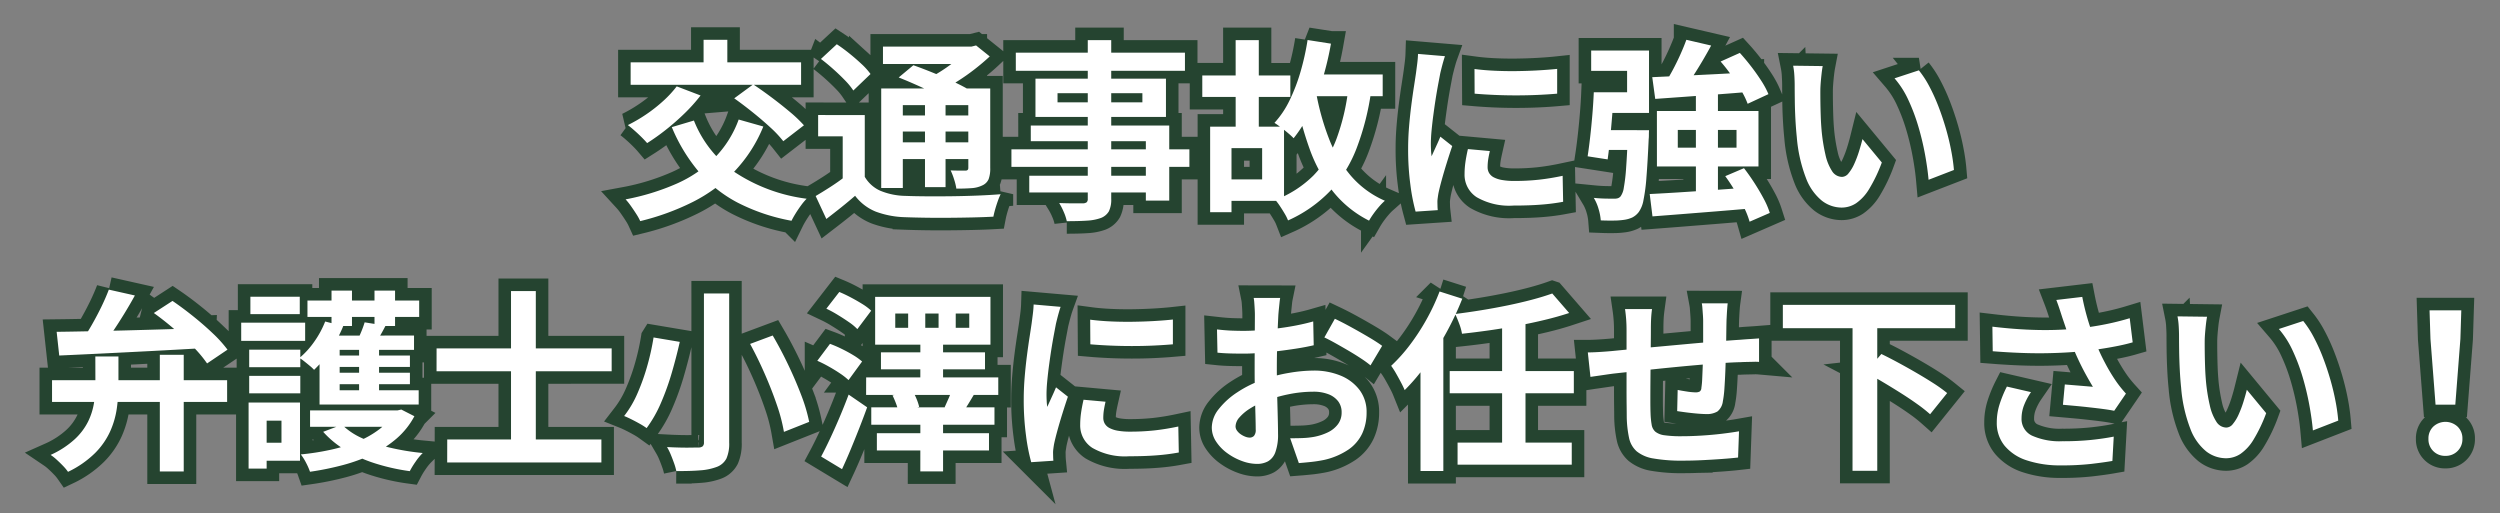 <svg xmlns="http://www.w3.org/2000/svg" width="299.209" height="61.4" viewBox="0 0 299.209 61.4">
  <rect x="0" y="0" width="299.209" height="61.4" fill="#808080" stroke="none"/>
  <g id="グループ_102412" data-name="グループ 102412" transform="translate(-37.323 -763.656)">
    <path id="パス_16142" data-name="パス 16142" d="M-66.269-10.038l2.95.835a17.123,17.123,0,0,1-3.447,5.361A18.534,18.534,0,0,1-71.727-.19a29.514,29.514,0,0,1-6.325,2.31,6.3,6.3,0,0,0-.462-.837q-.314-.494-.657-.977a7.528,7.528,0,0,0-.632-.79,27.913,27.913,0,0,0,6.071-1.862,15.05,15.05,0,0,0,4.565-3.091A12.742,12.742,0,0,0-66.269-10.038Zm-7.416-3.969,2.856,1.091a19.86,19.86,0,0,1-1.9,2.125,28.571,28.571,0,0,1-2.248,1.974,25.842,25.842,0,0,1-2.248,1.6q-.256-.3-.671-.713t-.857-.8q-.442-.393-.785-.642a18.4,18.4,0,0,0,2.191-1.278A18.07,18.07,0,0,0-75.3-12.26,12.927,12.927,0,0,0-73.685-14.007Zm2.059,4.089a13.651,13.651,0,0,0,4.867,6.166A20.221,20.221,0,0,0-58.135-.559,6.96,6.96,0,0,0-58.79.22q-.352.476-.657.968t-.5.889A23.126,23.126,0,0,1-66.41-.1a15.726,15.726,0,0,1-4.649-3.708,20.463,20.463,0,0,1-3.215-5.321ZM-79.2-16.885h20.4v2.694H-79.2Zm8.73-2.694h2.843v4.467h-2.843Zm3.665,7.006,2.274-1.67q1.012.669,2.165,1.531t2.2,1.74a16.315,16.315,0,0,1,1.708,1.624l-2.472,1.905A13.41,13.41,0,0,0-62.488-9.1q-.99-.91-2.128-1.822T-66.8-12.573Zm15.627,2v8.484h-2.641V-8.026h-2.941v-2.551Zm0,7.39A4.05,4.05,0,0,0-49.284-1.5,8.229,8.229,0,0,0-46.32-.9q1.035.041,2.487.052t3.051-.009q1.6-.02,3.132-.082t2.734-.161a7.029,7.029,0,0,0-.328.788q-.174.485-.319.991t-.222.908q-1.066.059-2.443.091t-2.849.043q-1.472.012-2.845-.009t-2.426-.061A10.881,10.881,0,0,1-49.853.988a5.855,5.855,0,0,1-2.483-1.9q-.787.685-1.628,1.358t-1.813,1.419l-1.28-2.748q.812-.477,1.737-1.071t1.752-1.229Zm-5.253-14.1,1.905-1.767q.723.475,1.5,1.1t1.458,1.264a8.084,8.084,0,0,1,1.08,1.2l-2.059,1.975a8.242,8.242,0,0,0-1.008-1.228q-.645-.666-1.4-1.338T-56.428-17.291Zm9.305,2.216,1.765-1.47q1.024.36,2.242.853t2.347,1.016q1.13.523,1.906.97l-1.89,1.646a17.3,17.3,0,0,0-1.782-.979q-1.1-.537-2.311-1.08T-47.123-15.075Zm-2.084,1.31h11.716v1.995h-9.13v9.919h-2.586Zm10.42,0h2.628v9.528a3.636,3.636,0,0,1-.192,1.323,1.457,1.457,0,0,1-.752.75,3.412,3.412,0,0,1-1.3.33q-.772.059-1.809.059a7.334,7.334,0,0,0-.274-1.117A7.9,7.9,0,0,0-40.9-3.949q.543.023,1.067.023h.706a.361.361,0,0,0,.271-.088.391.391,0,0,0,.072-.259ZM-49-18.77h10.96v2.084H-49Zm1.229,8.244h9.879V-8.6h-9.879Zm0,3.219h9.879v2h-9.879Zm3.8-5.526h2.461V-1.944h-2.461Zm4.95-5.937h.627l.538-.136,1.636,1.314q-.808.756-1.806,1.533A25.349,25.349,0,0,1-40.106-14.6a22.5,22.5,0,0,1-2.134,1.19,7.315,7.315,0,0,0-.658-.809q-.422-.461-.717-.732a14.887,14.887,0,0,0,1.758-1,19.659,19.659,0,0,0,1.641-1.2,9.179,9.179,0,0,0,1.193-1.133Zm14.532-.773h2.807V-.565a3.209,3.209,0,0,1-.279,1.51,1.885,1.885,0,0,1-.944.794,5.777,5.777,0,0,1-1.64.321q-.975.068-2.455.068a5.65,5.65,0,0,0-.366-1.11A7.743,7.743,0,0,0-27.91-.044q.559.023,1.14.032t1.05.006l.661,0a.757.757,0,0,0,.446-.135.565.565,0,0,0,.124-.426Zm-8.613,1.5h20.244v2.174H-33.1Zm4.994,4.855v1.091h10.156v-1.091Zm-2.64-1.743h15.617v4.583H-30.75Zm-.562,5.612h16.572V-.333h-2.8V-7.448h-13.77Zm-2.316,2.844h21.3v2.1h-21.3Zm2.135,3.167H-16.04v2H-31.492ZM1.324-15.433h9.485v2.6H1.324Zm-12.107.125H-.244v2.569H-10.783Zm12.6-4.249,2.8.438a37.1,37.1,0,0,1-1.04,4.35,27.09,27.09,0,0,1-1.5,3.869A15.587,15.587,0,0,1,.149-7.8,8.435,8.435,0,0,0-.5-8.4q-.42-.356-.87-.694t-.775-.546A11.063,11.063,0,0,0-.34-12.325,21.38,21.38,0,0,0,.97-15.74,29.979,29.979,0,0,0,1.818-19.556ZM6.7-13.777l2.735.294a31.192,31.192,0,0,1-1.76,6.912A15.906,15.906,0,0,1,4.52-1.487,16,16,0,0,1-.521,2.038a5.048,5.048,0,0,0-.389-.79Q-1.182.783-1.486.327a7.355,7.355,0,0,0-.553-.74A13.034,13.034,0,0,0,2.52-3.339a12.691,12.691,0,0,0,2.763-4.4A25.861,25.861,0,0,0,6.7-13.777Zm-3.883.372A29.8,29.8,0,0,0,4.36-7.8a15.43,15.43,0,0,0,2.647,4.5A11.305,11.305,0,0,0,11.07-.318,6.9,6.9,0,0,0,10.4.363q-.361.415-.686.868a9.036,9.036,0,0,0-.538.832,12.98,12.98,0,0,1-4.325-3.5A18.013,18.013,0,0,1,2.063-6.519,40.981,40.981,0,0,1,.333-12.98Zm-9.608-6.138h2.771V-7.908H-6.788ZM-9.843-9.186h2.556V1.052H-9.843Zm1.583,0H-1V-.3H-8.26V-2.873H-3.62V-6.617H-8.26Zm30.056-6.9q1.061.143,2.383.206t2.7.045q1.374-.018,2.632-.092T31.69-16.1v2.966q-1.051.092-2.319.149t-2.6.057q-1.329,0-2.608-.057t-2.353-.149Zm1.837,9.821q-.13.577-.2,1.024a6.092,6.092,0,0,0-.068.912,1.36,1.36,0,0,0,.179.69,1.4,1.4,0,0,0,.561.52A3.362,3.362,0,0,0,25.1-2.8a8.312,8.312,0,0,0,1.49.113,26.592,26.592,0,0,0,2.9-.149q1.358-.149,2.856-.466l.059,3.109a24.489,24.489,0,0,1-2.544.332q-1.438.12-3.393.12A7.793,7.793,0,0,1,22.055-.744a3.192,3.192,0,0,1-1.448-2.766,10.069,10.069,0,0,1,.1-1.4q.1-.721.3-1.593ZM18.261-17.62q-.082.227-.2.64t-.217.809q-.1.4-.146.6-.089.469-.235,1.243t-.3,1.728q-.149.954-.282,1.947t-.22,1.906q-.087.914-.087,1.608,0,.329.018.736a7.215,7.215,0,0,0,.071.759q.176-.393.356-.785t.36-.789q.18-.4.333-.769l1.421,1.122q-.325.954-.661,2.033t-.6,2.038q-.261.959-.388,1.567-.046.248-.089.575a3.383,3.383,0,0,0-.038.5q.005.179.01.444T17.4.806L14.748.983a22.956,22.956,0,0,1-.62-3.173,31.8,31.8,0,0,1-.275-4.334q0-1.3.109-2.625t.268-2.567q.16-1.238.317-2.247t.254-1.679q.064-.483.141-1.093t.095-1.157Zm28.892-1.962,2.968.689q-.514.951-1.09,1.92t-1.14,1.834q-.564.865-1.075,1.534l-2.279-.689q.475-.718.969-1.638t.924-1.88Q46.861-18.772,47.153-19.582Zm-4.082,4.474,3.416-.158q1.941-.089,4.12-.2l4.338-.23-.023,2.326q-2.026.174-4.091.327t-3.958.29l-3.447.247Zm8.181-1.873,2.3-1.032q.675.739,1.349,1.613t1.225,1.734a10.286,10.286,0,0,1,.852,1.589l-2.49,1.155a9.578,9.578,0,0,0-.762-1.574q-.515-.881-1.16-1.8T51.252-16.98ZM42.767-1.122q1.536-.074,3.527-.2t4.188-.28q2.2-.157,4.351-.305L54.828.607q-2.079.184-4.186.353l-4.035.321q-1.928.152-3.51.272Zm9.04-2.139,2.243-.955q.634.818,1.249,1.771T56.41-.561a9.6,9.6,0,0,1,.728,1.7L54.72,2.191A9.668,9.668,0,0,0,54.059.5Q53.6-.442,53.014-1.427T51.807-3.261Zm-5.68-5.533v2.12h7.029v-2.12Zm-2.5-2.264H55.784v6.634H43.63ZM40.16-8.765h2.525l-.009.191q-.009.191-.009.438a3.462,3.462,0,0,1-.023.429q-.125,2.78-.268,4.567a21.594,21.594,0,0,1-.359,2.765,3.5,3.5,0,0,1-.556,1.4,2.258,2.258,0,0,1-.778.659,3.592,3.592,0,0,1-.972.28,8.811,8.811,0,0,1-1.219.09q-.746.013-1.584-.02A6.354,6.354,0,0,0,36.642.653a5.464,5.464,0,0,0-.568-1.314q.751.074,1.411.086t.995.011a1.562,1.562,0,0,0,.459-.05.729.729,0,0,0,.346-.234,2.345,2.345,0,0,0,.382-1.038,20.968,20.968,0,0,0,.276-2.371q.116-1.572.218-4.114ZM36.073-13.3h2.412q-.092,1.312-.21,2.781T38.02-7.684q-.138,1.362-.289,2.418l-2.394-.371q.156-1.02.305-2.326t.264-2.7Q36.022-12.065,36.073-13.3Zm.7,4.531h4.457v2.371H36.491Zm11.519-4.479h2.64V-.491L48.295-.4ZM36.608-13.3H40.06v-2.56h-4.3V-18.3h6.923v7.469h-6.08ZM63.47-16.435q-.077.407-.136.937t-.1,1.034q-.038.5-.044.834-.005.744.006,1.556t.04,1.643q.028.831.1,1.674a21.55,21.55,0,0,0,.459,2.91,5.918,5.918,0,0,0,.787,1.969,1.432,1.432,0,0,0,1.209.706,1.037,1.037,0,0,0,.776-.437,4.871,4.871,0,0,0,.688-1.138,12.851,12.851,0,0,0,.563-1.487q.245-.787.413-1.463l2.315,2.8a18.142,18.142,0,0,1-1.519,3.178,5.478,5.478,0,0,1-1.56,1.7A3.148,3.148,0,0,1,65.737.5a3.889,3.889,0,0,1-2.362-.822A6.328,6.328,0,0,1,61.481-3,17.562,17.562,0,0,1,60.37-7.93Q60.26-9,60.2-10.169T60.131-12.4q-.014-1.061-.014-1.753,0-.483-.038-1.142a8.17,8.17,0,0,0-.148-1.186Zm11.51.508a11.7,11.7,0,0,1,1.247,1.912,22.014,22.014,0,0,1,1.1,2.421q.5,1.3.888,2.64t.63,2.619A21.717,21.717,0,0,1,79.177-4L76.142-2.827q-.125-1.4-.43-3.058a32.079,32.079,0,0,0-.8-3.335,22.75,22.75,0,0,0-1.2-3.18,10.8,10.8,0,0,0-1.645-2.57ZM-143.267,18.316h2.766v3.478a20.067,20.067,0,0,1-.19,2.709,10.284,10.284,0,0,1-.795,2.769,8.873,8.873,0,0,1-1.816,2.61,11.881,11.881,0,0,1-3.235,2.246,5.49,5.49,0,0,0-.575-.693q-.367-.385-.765-.747a6.091,6.091,0,0,0-.74-.587,10.907,10.907,0,0,0,2.888-1.881,7.354,7.354,0,0,0,1.6-2.121,7.866,7.866,0,0,0,.7-2.212,14.241,14.241,0,0,0,.17-2.148Zm7.718-.2h2.861v13.97h-2.861Zm-12.9,3.046h20.955v2.6h-20.955Zm.552-5.792q1.572-.018,3.608-.061t4.353-.1q2.317-.061,4.777-.134t4.875-.16l-.1,2.41q-3.069.181-6.191.343t-5.949.3q-2.828.138-5.064.238Zm6.246-5.05,3.117.7q-.614,1.115-1.312,2.251t-1.389,2.152q-.691,1.016-1.312,1.78l-2.382-.714q.6-.836,1.211-1.9t1.16-2.186Q-142.01,11.272-141.65,10.316Zm5.383,2.8,2.236-1.449q1.186.807,2.451,1.819t2.362,2.054a15.179,15.179,0,0,1,1.77,1.96l-2.444,1.649a14.8,14.8,0,0,0-1.635-1.959q-1.037-1.072-2.285-2.143T-136.267,13.118Zm18.7,11.652h10.641v1.964h-10.641Zm9.993,0h.484l.443-.1,1.567.8a9.284,9.284,0,0,1-2.111,2.652,13,13,0,0,1-2.929,1.907,20.186,20.186,0,0,1-3.522,1.287,33.991,33.991,0,0,1-3.931.8,7.7,7.7,0,0,0-.473-1.075,5.905,5.905,0,0,0-.631-1,29.894,29.894,0,0,0,3.564-.555,19.908,19.908,0,0,0,3.208-.979,11.088,11.088,0,0,0,2.594-1.452,6.475,6.475,0,0,0,1.736-1.956Zm-6.177,1.71a8.276,8.276,0,0,0,2.372,1.6,17.292,17.292,0,0,0,3.348,1.142,29.051,29.051,0,0,0,3.95.65,6.791,6.791,0,0,0-.851,1.032,9.911,9.911,0,0,0-.7,1.14,24.592,24.592,0,0,1-4.123-.922,16.845,16.845,0,0,1-3.529-1.568A11.439,11.439,0,0,1-116,27.338Zm-4.128-14.861h13.372v1.964h-13.372Zm2.58,6.584h9.683v1.367H-115.3Zm0,2.065h9.683v1.367H-115.3Zm.3-9.831h2.448v4.236H-115ZM-111.7,16.6h2.389v7.052H-111.7Zm1.844-6.165h2.461v4.236h-2.461Zm-5.9,3.7,2.156.556a16.033,16.033,0,0,1-1.538,2.883,13.257,13.257,0,0,1-1.95,2.346,4.625,4.625,0,0,0-.493-.464q-.321-.269-.661-.538a5.941,5.941,0,0,0-.593-.422,9.928,9.928,0,0,0,1.787-1.971A11.378,11.378,0,0,0-115.761,14.142Zm4.724.1,2.5.4q-.353.693-.7,1.275t-.624,1.025l-2.113-.409q.263-.524.525-1.158A11.7,11.7,0,0,0-111.037,14.242Zm5.907,1.581V17.53h-8.9v4.832h9.458v1.707h-11.865V15.822Zm-19.728,1.69h6.117V19.6h-6.117Zm.143-6.334h5.91v2.084h-5.91Zm-.143,9.472h6.117v2.084h-6.117Zm-.956-6.372h7.653v2.179h-7.653Zm2.216,9.564h4.821V30.8H-123.6V28.643h2.611V26H-123.6Zm-1.332,0h2.161v7.905h-2.161Zm23.774,4.415H-82.7v2.753h-18.456Zm-1.275-10.894h20.955v2.73H-102.43Zm8.909-6.865h2.968V30.194h-2.968Zm23.089.284h3.022V28.607a4.412,4.412,0,0,1-.326,1.92,2.143,2.143,0,0,1-1.109.991,6.985,6.985,0,0,1-2.011.429q-1.211.1-2.883.086a6.6,6.6,0,0,0-.26-.918q-.183-.521-.4-1.045a7.082,7.082,0,0,0-.449-.908q.764.041,1.53.059t1.36.006q.593-.011.841-.011a.831.831,0,0,0,.532-.141.613.613,0,0,0,.156-.48Zm5.53,6.04,2.7-1.006q.956,1.628,1.841,3.477t1.565,3.633a19.866,19.866,0,0,1,.961,3.226l-3.022,1.2a20.2,20.2,0,0,0-.839-3.21q-.612-1.8-1.452-3.719T-64.9,16.823Zm-11.556-.771,3.135.528q-.386,1.723-.939,3.636a30.46,30.46,0,0,1-1.308,3.655,14.937,14.937,0,0,1-1.72,3.03,8.225,8.225,0,0,0-.827-.524q-.489-.275-.987-.524t-.877-.4a12.457,12.457,0,0,0,1.632-2.8,25.539,25.539,0,0,0,1.181-3.363A29.009,29.009,0,0,0-76.458,16.052ZM-55.776,12.6l1.549-2q.649.268,1.375.651t1.38.789a6.519,6.519,0,0,1,1.063.8l-1.657,2.208a6.162,6.162,0,0,0-1-.832q-.627-.436-1.338-.869A13.824,13.824,0,0,0-55.776,12.6Zm-1.086,6.238,1.521-2.031a14.347,14.347,0,0,1,1.394.6q.73.355,1.383.751a7.369,7.369,0,0,1,1.067.764l-1.624,2.226a7.732,7.732,0,0,0-1.012-.793q-.629-.425-1.349-.828A14.541,14.541,0,0,0-56.862,18.835Zm.462,11.46q.488-.91,1.059-2.125t1.151-2.581q.58-1.366,1.081-2.71l2.215,1.521q-.442,1.227-.943,2.5t-1.018,2.522q-.517,1.245-1.046,2.382ZM-49.73,27.5h13.419v2.066H-49.73Zm.488-9.672h12.454v2.03H-49.241ZM-50.4,24.408h14.745v2.084H-50.4Zm-.613-3.583H-35.2v2.1H-51.018Zm6.488-4.236h2.717v5.245H-44.53Zm0,8.921h2.717v6.568H-44.53Zm4.233-12.33v1.712h1.619V13.179Zm-3.645,0v1.712h1.592V13.179Zm-3.592,0v1.712h1.543V13.179Zm-2.407-1.995h13.8v5.724h-13.8Zm9.154,11.176,2.672.519q-.358.608-.671,1.116t-.568.906l-2.269-.509q.215-.475.464-1.034A7.267,7.267,0,0,0-40.787,22.36Zm-7.072.617,2.392-.54a6.627,6.627,0,0,1,.486.971,5.969,5.969,0,0,1,.31.943l-2.492.622a4.659,4.659,0,0,0-.26-.967A10.782,10.782,0,0,0-47.858,22.977ZM-24.2,13.915q1.061.143,2.383.206t2.7.045q1.374-.018,2.632-.092t2.184-.176v2.966q-1.051.092-2.319.15t-2.6.057q-1.329,0-2.608-.057t-2.353-.15Zm1.837,9.821q-.13.577-.2,1.024a6.092,6.092,0,0,0-.068.912,1.36,1.36,0,0,0,.179.69,1.4,1.4,0,0,0,.561.52,3.362,3.362,0,0,0,.992.322,8.312,8.312,0,0,0,1.49.113,26.592,26.592,0,0,0,2.9-.149q1.358-.149,2.856-.466l.059,3.109a24.489,24.489,0,0,1-2.544.332q-1.438.12-3.393.12a7.793,7.793,0,0,1-4.416-1.007,3.192,3.192,0,0,1-1.448-2.766,10.069,10.069,0,0,1,.1-1.4q.1-.721.3-1.593ZM-27.739,12.38q-.082.227-.2.64t-.217.809q-.1.4-.146.6-.089.469-.235,1.243t-.3,1.728q-.149.954-.282,1.947t-.22,1.906q-.087.914-.087,1.608,0,.329.018.736a7.215,7.215,0,0,0,.071.759q.176-.393.356-.785t.36-.789q.18-.4.333-.769l1.421,1.122q-.325.954-.661,2.033t-.6,2.038q-.261.959-.388,1.567-.046.248-.089.575a3.383,3.383,0,0,0-.038.5q.005.179.01.444t.028.505l-2.653.176a22.956,22.956,0,0,1-.62-3.173,31.8,31.8,0,0,1-.275-4.334q0-1.3.109-2.625t.268-2.567q.16-1.238.317-2.247t.254-1.679q.064-.483.141-1.093t.095-1.157Zm26.279-1.063q-.041.2-.079.572t-.077.754q-.038.384-.061.673-.036.686-.07,1.471t-.06,1.628q-.026.842-.04,1.69t-.014,1.657q0,.941.02,2.082t.052,2.26q.032,1.118.052,2.041t.02,1.426a6.07,6.07,0,0,1-.319,2.2,2.045,2.045,0,0,1-.885,1.1,2.748,2.748,0,0,1-1.324.306,5.26,5.26,0,0,1-1.772-.339A7.081,7.081,0,0,1-7.783,29.9a5.3,5.3,0,0,1-1.342-1.387,3.044,3.044,0,0,1-.52-1.7A3.6,3.6,0,0,1-8.8,24.6,9.169,9.169,0,0,1-6.565,22.59a13.48,13.48,0,0,1,2.989-1.476A18.062,18.062,0,0,1-.39,20.281a18.076,18.076,0,0,1,2.94-.273,8.275,8.275,0,0,1,3.2.594,5.378,5.378,0,0,1,2.281,1.717,4.355,4.355,0,0,1,.85,2.708A5.943,5.943,0,0,1,8.376,27.5a4.848,4.848,0,0,1-1.621,1.933A8.54,8.54,0,0,1,3.8,30.7q-.79.161-1.557.243t-1.47.136L-.265,28.108q.762.005,1.485-.024a9.991,9.991,0,0,0,1.329-.137,6.614,6.614,0,0,0,1.7-.548,3.245,3.245,0,0,0,1.2-.967,2.306,2.306,0,0,0,.444-1.418,2.127,2.127,0,0,0-.426-1.345,2.675,2.675,0,0,0-1.183-.841,4.9,4.9,0,0,0-1.768-.292,14.922,14.922,0,0,0-2.935.3,17.415,17.415,0,0,0-2.845.821,9.854,9.854,0,0,0-1.818.9,5.537,5.537,0,0,0-1.261,1.064,1.678,1.678,0,0,0-.459,1.059.877.877,0,0,0,.174.517,1.785,1.785,0,0,0,.443.431,2.566,2.566,0,0,0,.557.295,1.473,1.473,0,0,0,.51.108.729.729,0,0,0,.516-.2,1.071,1.071,0,0,0,.212-.781q0-.61-.032-1.773t-.064-2.6q-.032-1.435-.032-2.818,0-.976.005-1.969t.01-1.883q.005-.89.01-1.585t.005-1.085q0-.248-.02-.643t-.05-.791a4.189,4.189,0,0,0-.075-.592Zm6.544,2.491q.884.419,1.971,1.016t2.084,1.187q1,.59,1.606,1.037L9.351,19.387a12.534,12.534,0,0,0-1.123-.818q-.7-.465-1.52-.946t-1.58-.906q-.763-.425-1.3-.676ZM-9.023,15.084q1.017.115,1.783.143t1.392.028q.894,0,1.977-.083t2.207-.226q1.124-.143,2.2-.355t1.958-.465l.059,2.853q-.966.225-2.1.4t-2.271.312q-1.139.134-2.158.211t-1.784.077q-1.146,0-1.879-.026t-1.327-.089Zm40.127-4.3,2.023,2.333q-1.365.45-2.931.827t-3.239.69q-1.674.313-3.36.553T20.3,15.6a6.126,6.126,0,0,0-.334-1.2q-.257-.69-.483-1.164,1.548-.194,3.151-.455t3.135-.576q1.531-.316,2.887-.675T31.1,10.782ZM18.829,20.069H33.685v2.658H18.829Zm.941,8.557H33.436v2.64H19.77ZM25.1,14.171h2.8V29.454H25.1Zm-9.769,3,2.7-2.7.036.041V32.028H15.336Zm2.283-6.63,2.72.866a35.345,35.345,0,0,1-1.894,4.035,36.766,36.766,0,0,1-2.373,3.79,24.137,24.137,0,0,1-2.628,3.116q-.136-.338-.425-.89T12.4,20.338a9.313,9.313,0,0,0-.579-.9,19.466,19.466,0,0,0,2.238-2.494,25.7,25.7,0,0,0,2-3.07A24.974,24.974,0,0,0,17.619,10.536Zm34.487,1.42q-.023.171-.052.529t-.05.749q-.02.391-.038.706-.018.769-.027,1.476t-.02,1.342q-.012.636-.035,1.234Q51.86,19,51.817,20.1t-.11,2.055a12.152,12.152,0,0,1-.187,1.535,1.827,1.827,0,0,1-.651,1.215,2.457,2.457,0,0,1-1.351.307q-.4,0-1.074-.058t-1.327-.144q-.655-.087-1.064-.151l.059-2.533q.542.107,1.166.2a7.284,7.284,0,0,0,.954.089,1.018,1.018,0,0,0,.517-.1.536.536,0,0,0,.2-.432,9.511,9.511,0,0,0,.1-1.1q.031-.66.061-1.449t.048-1.563q.005-.618.005-1.253V14.066q0-.3-.029-.7t-.059-.795A4.968,4.968,0,0,0,49,11.956Zm-9.059.687q-.077.571-.106,1.114t-.029,1.278q0,.618-.011,1.651t-.023,2.244q-.011,1.211-.02,2.417t-.009,2.194q0,.988.023,1.558A9.781,9.781,0,0,0,43,26.489a1.4,1.4,0,0,0,.451.842,2.188,2.188,0,0,0,1.093.419,13.786,13.786,0,0,0,2.025.116q1.129,0,2.4-.078t2.446-.22q1.18-.142,2.039-.293l-.112,3.14q-.759.087-1.886.17t-2.35.143q-1.223.06-2.321.06a19.5,19.5,0,0,1-3.567-.259,4.229,4.229,0,0,1-2.015-.86,2.956,2.956,0,0,1-.91-1.609,13.322,13.322,0,0,1-.276-2.5q0-.5-.012-1.349t-.011-1.9V20.154q0-1.1,0-2.1t0-1.756V15.2q0-.717-.047-1.336t-.134-1.218ZM35.36,17.834q.49,0,1.249-.043t1.629-.12q.7-.069,2.057-.2t3.089-.286l3.6-.33q1.868-.172,3.6-.313t3.064-.227q.473-.041,1.082-.079t1.123-.079v2.814a4.812,4.812,0,0,0-.608-.014l-.86.018q-.444.009-.756.027-.889.018-2.174.107t-2.762.216q-1.477.127-3,.276t-2.932.3l-2.532.272q-1.128.12-1.789.194-.363.046-.9.125t-1.049.152q-.514.073-.818.119ZM58.7,12.146H79.327v2.789H58.7Zm8.343,2.49H70V32H67.039Zm1.567,5.587,1.88-2.2q.948.457,2.039,1.047t2.181,1.224q1.09.634,2.045,1.248A17.274,17.274,0,0,1,78.366,22.7l-2.042,2.535a17.423,17.423,0,0,0-1.516-1.2q-.911-.653-1.974-1.325t-2.154-1.321Q69.59,20.739,68.606,20.223ZM92.153,13.68q-.128-.4-.314-.972t-.409-1.151l3.106-.366q.171.885.4,1.769t.507,1.724q.276.841.547,1.582a22.284,22.284,0,0,0,1.259,2.8,21.228,21.228,0,0,0,1.287,2.154q.291.427.6.81t.627.733L98.359,24.82q-.489-.1-1.226-.2t-1.6-.194q-.859-.1-1.722-.18t-1.589-.143l.225-2.433,1.218.1,1.218.1q.575.049.927.082-.409-.675-.873-1.522t-.9-1.784q-.437-.936-.8-1.883-.368-.963-.63-1.745T92.153,13.68Zm-8.374,1.072q2.15.256,4.031.348t3.517.04q1.637-.052,3-.2,1.038-.128,2.046-.3t1.979-.4q.971-.229,1.863-.5l.356,2.889q-.749.217-1.64.4t-1.836.332q-.944.152-1.865.262-2.308.266-5.089.308t-6.321-.236ZM88.4,22.588a7.722,7.722,0,0,0-.84,1.586,4.3,4.3,0,0,0-.29,1.524,2.2,2.2,0,0,0,1.258,2.1,8.084,8.084,0,0,0,3.623.666,32.474,32.474,0,0,0,3.411-.153q1.527-.158,2.741-.4l-.161,2.912q-.976.171-2.529.354a31,31,0,0,1-3.647.178,12.591,12.591,0,0,1-4.067-.6A5.711,5.711,0,0,1,85.238,29a4.3,4.3,0,0,1-.933-2.8,7.135,7.135,0,0,1,.311-2.079,14.04,14.04,0,0,1,.9-2.2Zm21.071-9.022q-.077.407-.136.937t-.1,1.034q-.038.5-.044.834-.005.744.006,1.556t.04,1.643q.028.831.1,1.674a21.55,21.55,0,0,0,.459,2.91,5.918,5.918,0,0,0,.787,1.969,1.432,1.432,0,0,0,1.209.706,1.037,1.037,0,0,0,.776-.437,4.871,4.871,0,0,0,.688-1.138,12.851,12.851,0,0,0,.563-1.487q.245-.787.413-1.463l2.315,2.8a18.142,18.142,0,0,1-1.519,3.178,5.478,5.478,0,0,1-1.56,1.7,3.148,3.148,0,0,1-1.736.519,3.889,3.889,0,0,1-2.362-.822A6.328,6.328,0,0,1,107.481,27a17.563,17.563,0,0,1-1.111-4.929q-.11-1.068-.167-2.239t-.072-2.231q-.014-1.061-.014-1.753,0-.483-.038-1.142a8.171,8.171,0,0,0-.148-1.186Zm11.51.508a11.7,11.7,0,0,1,1.247,1.912,22.014,22.014,0,0,1,1.1,2.421q.5,1.3.888,2.64t.63,2.619a21.717,21.717,0,0,1,.328,2.33l-3.035,1.178q-.125-1.4-.43-3.058a32.079,32.079,0,0,0-.8-3.335,22.75,22.75,0,0,0-1.2-3.18,10.8,10.8,0,0,0-1.645-2.57Zm15.837,10.011-.609-7.865L136.1,12.8h3.8l-.108,3.423-.609,7.865ZM138,30.215a1.964,1.964,0,0,1-2.032-2.042,1.945,1.945,0,0,1,.583-1.461,2.138,2.138,0,0,1,2.9,0,1.945,1.945,0,0,1,.583,1.461A1.978,1.978,0,0,1,138,30.215Z" transform="translate(192 788)" fill="#264530" stroke="#254430" stroke-linecap="round" stroke-width="3"/>
    <path id="パス_16141" data-name="パス 16141" d="M-66.269-10.038l2.95.835a17.123,17.123,0,0,1-3.447,5.361A18.534,18.534,0,0,1-71.727-.19a29.514,29.514,0,0,1-6.325,2.31,6.3,6.3,0,0,0-.462-.837q-.314-.494-.657-.977a7.528,7.528,0,0,0-.632-.79,27.913,27.913,0,0,0,6.071-1.862,15.05,15.05,0,0,0,4.565-3.091A12.742,12.742,0,0,0-66.269-10.038Zm-7.416-3.969,2.856,1.091a19.86,19.86,0,0,1-1.9,2.125,28.571,28.571,0,0,1-2.248,1.974,25.842,25.842,0,0,1-2.248,1.6q-.256-.3-.671-.713t-.857-.8q-.442-.393-.785-.642a18.4,18.4,0,0,0,2.191-1.278A18.07,18.07,0,0,0-75.3-12.26,12.927,12.927,0,0,0-73.685-14.007Zm2.059,4.089a13.651,13.651,0,0,0,4.867,6.166A20.221,20.221,0,0,0-58.135-.559,6.96,6.96,0,0,0-58.79.22q-.352.476-.657.968t-.5.889A23.126,23.126,0,0,1-66.41-.1a15.726,15.726,0,0,1-4.649-3.708,20.463,20.463,0,0,1-3.215-5.321ZM-79.2-16.885h20.4v2.694H-79.2Zm8.73-2.694h2.843v4.467h-2.843Zm3.665,7.006,2.274-1.67q1.012.669,2.165,1.531t2.2,1.74a16.315,16.315,0,0,1,1.708,1.624l-2.472,1.905A13.41,13.41,0,0,0-62.488-9.1q-.99-.91-2.128-1.822T-66.8-12.573Zm15.627,2v8.484h-2.641V-8.026h-2.941v-2.551Zm0,7.39A4.05,4.05,0,0,0-49.284-1.5,8.229,8.229,0,0,0-46.32-.9q1.035.041,2.487.052t3.051-.009q1.6-.02,3.132-.082t2.734-.161a7.029,7.029,0,0,0-.328.788q-.174.485-.319.991t-.222.908q-1.066.059-2.443.091t-2.849.043q-1.472.012-2.845-.009t-2.426-.061A10.881,10.881,0,0,1-49.853.988a5.855,5.855,0,0,1-2.483-1.9q-.787.685-1.628,1.358t-1.813,1.419l-1.28-2.748q.812-.477,1.737-1.071t1.752-1.229Zm-5.253-14.1,1.905-1.767q.723.475,1.5,1.1t1.458,1.264a8.084,8.084,0,0,1,1.08,1.2l-2.059,1.975a8.242,8.242,0,0,0-1.008-1.228q-.645-.666-1.4-1.338T-56.428-17.291Zm9.305,2.216,1.765-1.47q1.024.36,2.242.853t2.347,1.016q1.13.523,1.906.97l-1.89,1.646a17.3,17.3,0,0,0-1.782-.979q-1.1-.537-2.311-1.08T-47.123-15.075Zm-2.084,1.31h11.716v1.995h-9.13v9.919h-2.586Zm10.42,0h2.628v9.528a3.636,3.636,0,0,1-.192,1.323,1.457,1.457,0,0,1-.752.75,3.412,3.412,0,0,1-1.3.33q-.772.059-1.809.059a7.334,7.334,0,0,0-.274-1.117A7.9,7.9,0,0,0-40.9-3.949q.543.023,1.067.023h.706a.361.361,0,0,0,.271-.088.391.391,0,0,0,.072-.259ZM-49-18.77h10.96v2.084H-49Zm1.229,8.244h9.879V-8.6h-9.879Zm0,3.219h9.879v2h-9.879Zm3.8-5.526h2.461V-1.944h-2.461Zm4.95-5.937h.627l.538-.136,1.636,1.314q-.808.756-1.806,1.533A25.349,25.349,0,0,1-40.106-14.6a22.5,22.5,0,0,1-2.134,1.19,7.315,7.315,0,0,0-.658-.809q-.422-.461-.717-.732a14.887,14.887,0,0,0,1.758-1,19.659,19.659,0,0,0,1.641-1.2,9.179,9.179,0,0,0,1.193-1.133Zm14.532-.773h2.807V-.565a3.209,3.209,0,0,1-.279,1.51,1.885,1.885,0,0,1-.944.794,5.777,5.777,0,0,1-1.64.321q-.975.068-2.455.068a5.65,5.65,0,0,0-.366-1.11A7.743,7.743,0,0,0-27.91-.044q.559.023,1.14.032t1.05.006l.661,0a.757.757,0,0,0,.446-.135.565.565,0,0,0,.124-.426Zm-8.613,1.5h20.244v2.174H-33.1Zm4.994,4.855v1.091h10.156v-1.091Zm-2.64-1.743h15.617v4.583H-30.75Zm-.562,5.612h16.572V-.333h-2.8V-7.448h-13.77Zm-2.316,2.844h21.3v2.1h-21.3Zm2.135,3.167H-16.04v2H-31.492ZM1.324-15.433h9.485v2.6H1.324Zm-12.107.125H-.244v2.569H-10.783Zm12.6-4.249,2.8.438a37.1,37.1,0,0,1-1.04,4.35,27.09,27.09,0,0,1-1.5,3.869A15.587,15.587,0,0,1,.149-7.8,8.435,8.435,0,0,0-.5-8.4q-.42-.356-.87-.694t-.775-.546A11.063,11.063,0,0,0-.34-12.325,21.38,21.38,0,0,0,.97-15.74,29.979,29.979,0,0,0,1.818-19.556ZM6.7-13.777l2.735.294a31.192,31.192,0,0,1-1.76,6.912A15.906,15.906,0,0,1,4.52-1.487,16,16,0,0,1-.521,2.038a5.048,5.048,0,0,0-.389-.79Q-1.182.783-1.486.327a7.355,7.355,0,0,0-.553-.74A13.034,13.034,0,0,0,2.52-3.339a12.691,12.691,0,0,0,2.763-4.4A25.861,25.861,0,0,0,6.7-13.777Zm-3.883.372A29.8,29.8,0,0,0,4.36-7.8a15.43,15.43,0,0,0,2.647,4.5A11.305,11.305,0,0,0,11.07-.318,6.9,6.9,0,0,0,10.4.363q-.361.415-.686.868a9.036,9.036,0,0,0-.538.832,12.98,12.98,0,0,1-4.325-3.5A18.013,18.013,0,0,1,2.063-6.519,40.981,40.981,0,0,1,.333-12.98Zm-9.608-6.138h2.771V-7.908H-6.788ZM-9.843-9.186h2.556V1.052H-9.843Zm1.583,0H-1V-.3H-8.26V-2.873H-3.62V-6.617H-8.26Zm30.056-6.9q1.061.143,2.383.206t2.7.045q1.374-.018,2.632-.092T31.69-16.1v2.966q-1.051.092-2.319.149t-2.6.057q-1.329,0-2.608-.057t-2.353-.149Zm1.837,9.821q-.13.577-.2,1.024a6.092,6.092,0,0,0-.068.912,1.36,1.36,0,0,0,.179.69,1.4,1.4,0,0,0,.561.52A3.362,3.362,0,0,0,25.1-2.8a8.312,8.312,0,0,0,1.49.113,26.592,26.592,0,0,0,2.9-.149q1.358-.149,2.856-.466l.059,3.109a24.489,24.489,0,0,1-2.544.332q-1.438.12-3.393.12A7.793,7.793,0,0,1,22.055-.744a3.192,3.192,0,0,1-1.448-2.766,10.069,10.069,0,0,1,.1-1.4q.1-.721.3-1.593ZM18.261-17.62q-.082.227-.2.64t-.217.809q-.1.4-.146.6-.089.469-.235,1.243t-.3,1.728q-.149.954-.282,1.947t-.22,1.906q-.087.914-.087,1.608,0,.329.018.736a7.215,7.215,0,0,0,.071.759q.176-.393.356-.785t.36-.789q.18-.4.333-.769l1.421,1.122q-.325.954-.661,2.033t-.6,2.038q-.261.959-.388,1.567-.046.248-.089.575a3.383,3.383,0,0,0-.038.5q.005.179.01.444T17.4.806L14.748.983a22.956,22.956,0,0,1-.62-3.173,31.8,31.8,0,0,1-.275-4.334q0-1.3.109-2.625t.268-2.567q.16-1.238.317-2.247t.254-1.679q.064-.483.141-1.093t.095-1.157Zm28.892-1.962,2.968.689q-.514.951-1.09,1.92t-1.14,1.834q-.564.865-1.075,1.534l-2.279-.689q.475-.718.969-1.638t.924-1.88Q46.861-18.772,47.153-19.582Zm-4.082,4.474,3.416-.158q1.941-.089,4.12-.2l4.338-.23-.023,2.326q-2.026.174-4.091.327t-3.958.29l-3.447.247Zm8.181-1.873,2.3-1.032q.675.739,1.349,1.613t1.225,1.734a10.286,10.286,0,0,1,.852,1.589l-2.49,1.155a9.578,9.578,0,0,0-.762-1.574q-.515-.881-1.16-1.8T51.252-16.98ZM42.767-1.122q1.536-.074,3.527-.2t4.188-.28q2.2-.157,4.351-.305L54.828.607q-2.079.184-4.186.353l-4.035.321q-1.928.152-3.51.272Zm9.04-2.139,2.243-.955q.634.818,1.249,1.771T56.41-.561a9.6,9.6,0,0,1,.728,1.7L54.72,2.191A9.668,9.668,0,0,0,54.059.5Q53.6-.442,53.014-1.427T51.807-3.261Zm-5.68-5.533v2.12h7.029v-2.12Zm-2.5-2.264H55.784v6.634H43.63ZM40.16-8.765h2.525l-.009.191q-.009.191-.009.438a3.462,3.462,0,0,1-.023.429q-.125,2.78-.268,4.567a21.594,21.594,0,0,1-.359,2.765,3.5,3.5,0,0,1-.556,1.4,2.258,2.258,0,0,1-.778.659,3.592,3.592,0,0,1-.972.28,8.811,8.811,0,0,1-1.219.09q-.746.013-1.584-.02A6.354,6.354,0,0,0,36.642.653a5.464,5.464,0,0,0-.568-1.314q.751.074,1.411.086t.995.011a1.562,1.562,0,0,0,.459-.05.729.729,0,0,0,.346-.234,2.345,2.345,0,0,0,.382-1.038,20.968,20.968,0,0,0,.276-2.371q.116-1.572.218-4.114ZM36.073-13.3h2.412q-.092,1.312-.21,2.781T38.02-7.684q-.138,1.362-.289,2.418l-2.394-.371q.156-1.02.305-2.326t.264-2.7Q36.022-12.065,36.073-13.3Zm.7,4.531h4.457v2.371H36.491Zm11.519-4.479h2.64V-.491L48.295-.4ZM36.608-13.3H40.06v-2.56h-4.3V-18.3h6.923v7.469h-6.08ZM63.47-16.435q-.077.407-.136.937t-.1,1.034q-.038.5-.044.834-.005.744.006,1.556t.04,1.643q.028.831.1,1.674a21.55,21.55,0,0,0,.459,2.91,5.918,5.918,0,0,0,.787,1.969,1.432,1.432,0,0,0,1.209.706,1.037,1.037,0,0,0,.776-.437,4.871,4.871,0,0,0,.688-1.138,12.851,12.851,0,0,0,.563-1.487q.245-.787.413-1.463l2.315,2.8a18.142,18.142,0,0,1-1.519,3.178,5.478,5.478,0,0,1-1.56,1.7A3.148,3.148,0,0,1,65.737.5a3.889,3.889,0,0,1-2.362-.822A6.328,6.328,0,0,1,61.481-3,17.562,17.562,0,0,1,60.37-7.93Q60.26-9,60.2-10.169T60.131-12.4q-.014-1.061-.014-1.753,0-.483-.038-1.142a8.17,8.17,0,0,0-.148-1.186Zm11.51.508a11.7,11.7,0,0,1,1.247,1.912,22.014,22.014,0,0,1,1.1,2.421q.5,1.3.888,2.64t.63,2.619A21.717,21.717,0,0,1,79.177-4L76.142-2.827q-.125-1.4-.43-3.058a32.079,32.079,0,0,0-.8-3.335,22.75,22.75,0,0,0-1.2-3.18,10.8,10.8,0,0,0-1.645-2.57ZM-143.267,18.316h2.766v3.478a20.067,20.067,0,0,1-.19,2.709,10.284,10.284,0,0,1-.795,2.769,8.873,8.873,0,0,1-1.816,2.61,11.881,11.881,0,0,1-3.235,2.246,5.49,5.49,0,0,0-.575-.693q-.367-.385-.765-.747a6.091,6.091,0,0,0-.74-.587,10.907,10.907,0,0,0,2.888-1.881,7.354,7.354,0,0,0,1.6-2.121,7.866,7.866,0,0,0,.7-2.212,14.241,14.241,0,0,0,.17-2.148Zm7.718-.2h2.861v13.97h-2.861Zm-12.9,3.046h20.955v2.6h-20.955Zm.552-5.792q1.572-.018,3.608-.061t4.353-.1q2.317-.061,4.777-.134t4.875-.16l-.1,2.41q-3.069.181-6.191.343t-5.949.3q-2.828.138-5.064.238Zm6.246-5.05,3.117.7q-.614,1.115-1.312,2.251t-1.389,2.152q-.691,1.016-1.312,1.78l-2.382-.714q.6-.836,1.211-1.9t1.16-2.186Q-142.01,11.272-141.65,10.316Zm5.383,2.8,2.236-1.449q1.186.807,2.451,1.819t2.362,2.054a15.179,15.179,0,0,1,1.77,1.96l-2.444,1.649a14.8,14.8,0,0,0-1.635-1.959q-1.037-1.072-2.285-2.143T-136.267,13.118Zm18.7,11.652h10.641v1.964h-10.641Zm9.993,0h.484l.443-.1,1.567.8a9.284,9.284,0,0,1-2.111,2.652,13,13,0,0,1-2.929,1.907,20.186,20.186,0,0,1-3.522,1.287,33.991,33.991,0,0,1-3.931.8,7.7,7.7,0,0,0-.473-1.075,5.905,5.905,0,0,0-.631-1,29.894,29.894,0,0,0,3.564-.555,19.908,19.908,0,0,0,3.208-.979,11.088,11.088,0,0,0,2.594-1.452,6.475,6.475,0,0,0,1.736-1.956Zm-6.177,1.71a8.276,8.276,0,0,0,2.372,1.6,17.292,17.292,0,0,0,3.348,1.142,29.051,29.051,0,0,0,3.95.65,6.791,6.791,0,0,0-.851,1.032,9.911,9.911,0,0,0-.7,1.14,24.592,24.592,0,0,1-4.123-.922,16.845,16.845,0,0,1-3.529-1.568A11.439,11.439,0,0,1-116,27.338Zm-4.128-14.861h13.372v1.964h-13.372Zm2.58,6.584h9.683v1.367H-115.3Zm0,2.065h9.683v1.367H-115.3Zm.3-9.831h2.448v4.236H-115ZM-111.7,16.6h2.389v7.052H-111.7Zm1.844-6.165h2.461v4.236h-2.461Zm-5.9,3.7,2.156.556a16.033,16.033,0,0,1-1.538,2.883,13.257,13.257,0,0,1-1.95,2.346,4.625,4.625,0,0,0-.493-.464q-.321-.269-.661-.538a5.941,5.941,0,0,0-.593-.422,9.928,9.928,0,0,0,1.787-1.971A11.378,11.378,0,0,0-115.761,14.142Zm4.724.1,2.5.4q-.353.693-.7,1.275t-.624,1.025l-2.113-.409q.263-.524.525-1.158A11.7,11.7,0,0,0-111.037,14.242Zm5.907,1.581V17.53h-8.9v4.832h9.458v1.707h-11.865V15.822Zm-19.728,1.69h6.117V19.6h-6.117Zm.143-6.334h5.91v2.084h-5.91Zm-.143,9.472h6.117v2.084h-6.117Zm-.956-6.372h7.653v2.179h-7.653Zm2.216,9.564h4.821V30.8H-123.6V28.643h2.611V26H-123.6Zm-1.332,0h2.161v7.905h-2.161Zm23.774,4.415H-82.7v2.753h-18.456Zm-1.275-10.894h20.955v2.73H-102.43Zm8.909-6.865h2.968V30.194h-2.968Zm23.089.284h3.022V28.607a4.412,4.412,0,0,1-.326,1.92,2.143,2.143,0,0,1-1.109.991,6.985,6.985,0,0,1-2.011.429q-1.211.1-2.883.086a6.6,6.6,0,0,0-.26-.918q-.183-.521-.4-1.045a7.082,7.082,0,0,0-.449-.908q.764.041,1.53.059t1.36.006q.593-.011.841-.011a.831.831,0,0,0,.532-.141.613.613,0,0,0,.156-.48Zm5.53,6.04,2.7-1.006q.956,1.628,1.841,3.477t1.565,3.633a19.866,19.866,0,0,1,.961,3.226l-3.022,1.2a20.2,20.2,0,0,0-.839-3.21q-.612-1.8-1.452-3.719T-64.9,16.823Zm-11.556-.771,3.135.528q-.386,1.723-.939,3.636a30.46,30.46,0,0,1-1.308,3.655,14.937,14.937,0,0,1-1.72,3.03,8.225,8.225,0,0,0-.827-.524q-.489-.275-.987-.524t-.877-.4a12.457,12.457,0,0,0,1.632-2.8,25.539,25.539,0,0,0,1.181-3.363A29.009,29.009,0,0,0-76.458,16.052ZM-55.776,12.6l1.549-2q.649.268,1.375.651t1.38.789a6.519,6.519,0,0,1,1.063.8l-1.657,2.208a6.162,6.162,0,0,0-1-.832q-.627-.436-1.338-.869A13.824,13.824,0,0,0-55.776,12.6Zm-1.086,6.238,1.521-2.031a14.347,14.347,0,0,1,1.394.6q.73.355,1.383.751a7.369,7.369,0,0,1,1.067.764l-1.624,2.226a7.732,7.732,0,0,0-1.012-.793q-.629-.425-1.349-.828A14.541,14.541,0,0,0-56.862,18.835Zm.462,11.46q.488-.91,1.059-2.125t1.151-2.581q.58-1.366,1.081-2.71l2.215,1.521q-.442,1.227-.943,2.5t-1.018,2.522q-.517,1.245-1.046,2.382ZM-49.73,27.5h13.419v2.066H-49.73Zm.488-9.672h12.454v2.03H-49.241ZM-50.4,24.408h14.745v2.084H-50.4Zm-.613-3.583H-35.2v2.1H-51.018Zm6.488-4.236h2.717v5.245H-44.53Zm0,8.921h2.717v6.568H-44.53Zm4.233-12.33v1.712h1.619V13.179Zm-3.645,0v1.712h1.592V13.179Zm-3.592,0v1.712h1.543V13.179Zm-2.407-1.995h13.8v5.724h-13.8Zm9.154,11.176,2.672.519q-.358.608-.671,1.116t-.568.906l-2.269-.509q.215-.475.464-1.034A7.267,7.267,0,0,0-40.787,22.36Zm-7.072.617,2.392-.54a6.627,6.627,0,0,1,.486.971,5.969,5.969,0,0,1,.31.943l-2.492.622a4.659,4.659,0,0,0-.26-.967A10.782,10.782,0,0,0-47.858,22.977ZM-24.2,13.915q1.061.143,2.383.206t2.7.045q1.374-.018,2.632-.092t2.184-.176v2.966q-1.051.092-2.319.15t-2.6.057q-1.329,0-2.608-.057t-2.353-.15Zm1.837,9.821q-.13.577-.2,1.024a6.092,6.092,0,0,0-.068.912,1.36,1.36,0,0,0,.179.69,1.4,1.4,0,0,0,.561.52,3.362,3.362,0,0,0,.992.322,8.312,8.312,0,0,0,1.49.113,26.592,26.592,0,0,0,2.9-.149q1.358-.149,2.856-.466l.059,3.109a24.489,24.489,0,0,1-2.544.332q-1.438.12-3.393.12a7.793,7.793,0,0,1-4.416-1.007,3.192,3.192,0,0,1-1.448-2.766,10.069,10.069,0,0,1,.1-1.4q.1-.721.3-1.593ZM-27.739,12.38q-.082.227-.2.64t-.217.809q-.1.4-.146.6-.089.469-.235,1.243t-.3,1.728q-.149.954-.282,1.947t-.22,1.906q-.087.914-.087,1.608,0,.329.018.736a7.215,7.215,0,0,0,.071.759q.176-.393.356-.785t.36-.789q.18-.4.333-.769l1.421,1.122q-.325.954-.661,2.033t-.6,2.038q-.261.959-.388,1.567-.046.248-.089.575a3.383,3.383,0,0,0-.038.5q.005.179.01.444t.028.505l-2.653.176a22.956,22.956,0,0,1-.62-3.173,31.8,31.8,0,0,1-.275-4.334q0-1.3.109-2.625t.268-2.567q.16-1.238.317-2.247t.254-1.679q.064-.483.141-1.093t.095-1.157Zm26.279-1.063q-.041.2-.079.572t-.077.754q-.038.384-.061.673-.036.686-.07,1.471t-.06,1.628q-.026.842-.04,1.69t-.014,1.657q0,.941.02,2.082t.052,2.26q.032,1.118.052,2.041t.02,1.426a6.07,6.07,0,0,1-.319,2.2,2.045,2.045,0,0,1-.885,1.1,2.748,2.748,0,0,1-1.324.306,5.26,5.26,0,0,1-1.772-.339A7.081,7.081,0,0,1-7.783,29.9a5.3,5.3,0,0,1-1.342-1.387,3.044,3.044,0,0,1-.52-1.7A3.6,3.6,0,0,1-8.8,24.6,9.169,9.169,0,0,1-6.565,22.59a13.48,13.48,0,0,1,2.989-1.476A18.062,18.062,0,0,1-.39,20.281a18.076,18.076,0,0,1,2.94-.273,8.275,8.275,0,0,1,3.2.594,5.378,5.378,0,0,1,2.281,1.717,4.355,4.355,0,0,1,.85,2.708A5.943,5.943,0,0,1,8.376,27.5a4.848,4.848,0,0,1-1.621,1.933A8.54,8.54,0,0,1,3.8,30.7q-.79.161-1.557.243t-1.47.136L-.265,28.108q.762.005,1.485-.024a9.991,9.991,0,0,0,1.329-.137,6.614,6.614,0,0,0,1.7-.548,3.245,3.245,0,0,0,1.2-.967,2.306,2.306,0,0,0,.444-1.418,2.127,2.127,0,0,0-.426-1.345,2.675,2.675,0,0,0-1.183-.841,4.9,4.9,0,0,0-1.768-.292,14.922,14.922,0,0,0-2.935.3,17.415,17.415,0,0,0-2.845.821,9.854,9.854,0,0,0-1.818.9,5.537,5.537,0,0,0-1.261,1.064,1.678,1.678,0,0,0-.459,1.059.877.877,0,0,0,.174.517,1.785,1.785,0,0,0,.443.431,2.566,2.566,0,0,0,.557.295,1.473,1.473,0,0,0,.51.108.729.729,0,0,0,.516-.2,1.071,1.071,0,0,0,.212-.781q0-.61-.032-1.773t-.064-2.6q-.032-1.435-.032-2.818,0-.976.005-1.969t.01-1.883q.005-.89.01-1.585t.005-1.085q0-.248-.02-.643t-.05-.791a4.189,4.189,0,0,0-.075-.592Zm6.544,2.491q.884.419,1.971,1.016t2.084,1.187q1,.59,1.606,1.037L9.351,19.387a12.534,12.534,0,0,0-1.123-.818q-.7-.465-1.52-.946t-1.58-.906q-.763-.425-1.3-.676ZM-9.023,15.084q1.017.115,1.783.143t1.392.028q.894,0,1.977-.083t2.207-.226q1.124-.143,2.2-.355t1.958-.465l.059,2.853q-.966.225-2.1.4t-2.271.312q-1.139.134-2.158.211t-1.784.077q-1.146,0-1.879-.026t-1.327-.089Zm40.127-4.3,2.023,2.333q-1.365.45-2.931.827t-3.239.69q-1.674.313-3.36.553T20.3,15.6a6.126,6.126,0,0,0-.334-1.2q-.257-.69-.483-1.164,1.548-.194,3.151-.455t3.135-.576q1.531-.316,2.887-.675T31.1,10.782ZM18.829,20.069H33.685v2.658H18.829Zm.941,8.557H33.436v2.64H19.77ZM25.1,14.171h2.8V29.454H25.1Zm-9.769,3,2.7-2.7.036.041V32.028H15.336Zm2.283-6.63,2.72.866a35.345,35.345,0,0,1-1.894,4.035,36.766,36.766,0,0,1-2.373,3.79,24.137,24.137,0,0,1-2.628,3.116q-.136-.338-.425-.89T12.4,20.338a9.313,9.313,0,0,0-.579-.9,19.466,19.466,0,0,0,2.238-2.494,25.7,25.7,0,0,0,2-3.07A24.974,24.974,0,0,0,17.619,10.536Zm34.487,1.42q-.023.171-.052.529t-.05.749q-.02.391-.038.706-.018.769-.027,1.476t-.02,1.342q-.012.636-.035,1.234Q51.86,19,51.817,20.1t-.11,2.055a12.152,12.152,0,0,1-.187,1.535,1.827,1.827,0,0,1-.651,1.215,2.457,2.457,0,0,1-1.351.307q-.4,0-1.074-.058t-1.327-.144q-.655-.087-1.064-.151l.059-2.533q.542.107,1.166.2a7.284,7.284,0,0,0,.954.089,1.018,1.018,0,0,0,.517-.1.536.536,0,0,0,.2-.432,9.511,9.511,0,0,0,.1-1.1q.031-.66.061-1.449t.048-1.563q.005-.618.005-1.253V14.066q0-.3-.029-.7t-.059-.795A4.968,4.968,0,0,0,49,11.956Zm-9.059.687q-.077.571-.106,1.114t-.029,1.278q0,.618-.011,1.651t-.023,2.244q-.011,1.211-.02,2.417t-.009,2.194q0,.988.023,1.558A9.781,9.781,0,0,0,43,26.489a1.4,1.4,0,0,0,.451.842,2.188,2.188,0,0,0,1.093.419,13.786,13.786,0,0,0,2.025.116q1.129,0,2.4-.078t2.446-.22q1.18-.142,2.039-.293l-.112,3.14q-.759.087-1.886.17t-2.35.143q-1.223.06-2.321.06a19.5,19.5,0,0,1-3.567-.259,4.229,4.229,0,0,1-2.015-.86,2.956,2.956,0,0,1-.91-1.609,13.322,13.322,0,0,1-.276-2.5q0-.5-.012-1.349t-.011-1.9V20.154q0-1.1,0-2.1t0-1.756V15.2q0-.717-.047-1.336t-.134-1.218ZM35.36,17.834q.49,0,1.249-.043t1.629-.12q.7-.069,2.057-.2t3.089-.286l3.6-.33q1.868-.172,3.6-.313t3.064-.227q.473-.041,1.082-.079t1.123-.079v2.814a4.812,4.812,0,0,0-.608-.014l-.86.018q-.444.009-.756.027-.889.018-2.174.107t-2.762.216q-1.477.127-3,.276t-2.932.3l-2.532.272q-1.128.12-1.789.194-.363.046-.9.125t-1.049.152q-.514.073-.818.119ZM58.7,12.146H79.327v2.789H58.7Zm8.343,2.49H70V32H67.039Zm1.567,5.587,1.88-2.2q.948.457,2.039,1.047t2.181,1.224q1.09.634,2.045,1.248A17.274,17.274,0,0,1,78.366,22.7l-2.042,2.535a17.423,17.423,0,0,0-1.516-1.2q-.911-.653-1.974-1.325t-2.154-1.321Q69.59,20.739,68.606,20.223ZM92.153,13.68q-.128-.4-.314-.972t-.409-1.151l3.106-.366q.171.885.4,1.769t.507,1.724q.276.841.547,1.582a22.284,22.284,0,0,0,1.259,2.8,21.228,21.228,0,0,0,1.287,2.154q.291.427.6.81t.627.733L98.359,24.82q-.489-.1-1.226-.2t-1.6-.194q-.859-.1-1.722-.18t-1.589-.143l.225-2.433,1.218.1,1.218.1q.575.049.927.082-.409-.675-.873-1.522t-.9-1.784q-.437-.936-.8-1.883-.368-.963-.63-1.745T92.153,13.68Zm-8.374,1.072q2.15.256,4.031.348t3.517.04q1.637-.052,3-.2,1.038-.128,2.046-.3t1.979-.4q.971-.229,1.863-.5l.356,2.889q-.749.217-1.64.4t-1.836.332q-.944.152-1.865.262-2.308.266-5.089.308t-6.321-.236ZM88.4,22.588a7.722,7.722,0,0,0-.84,1.586,4.3,4.3,0,0,0-.29,1.524,2.2,2.2,0,0,0,1.258,2.1,8.084,8.084,0,0,0,3.623.666,32.474,32.474,0,0,0,3.411-.153q1.527-.158,2.741-.4l-.161,2.912q-.976.171-2.529.354a31,31,0,0,1-3.647.178,12.591,12.591,0,0,1-4.067-.6A5.711,5.711,0,0,1,85.238,29a4.3,4.3,0,0,1-.933-2.8,7.135,7.135,0,0,1,.311-2.079,14.04,14.04,0,0,1,.9-2.2Zm21.071-9.022q-.077.407-.136.937t-.1,1.034q-.038.5-.044.834-.005.744.006,1.556t.04,1.643q.028.831.1,1.674a21.55,21.55,0,0,0,.459,2.91,5.918,5.918,0,0,0,.787,1.969,1.432,1.432,0,0,0,1.209.706,1.037,1.037,0,0,0,.776-.437,4.871,4.871,0,0,0,.688-1.138,12.851,12.851,0,0,0,.563-1.487q.245-.787.413-1.463l2.315,2.8a18.142,18.142,0,0,1-1.519,3.178,5.478,5.478,0,0,1-1.56,1.7,3.148,3.148,0,0,1-1.736.519,3.889,3.889,0,0,1-2.362-.822A6.328,6.328,0,0,1,107.481,27a17.563,17.563,0,0,1-1.111-4.929q-.11-1.068-.167-2.239t-.072-2.231q-.014-1.061-.014-1.753,0-.483-.038-1.142a8.171,8.171,0,0,0-.148-1.186Zm11.51.508a11.7,11.7,0,0,1,1.247,1.912,22.014,22.014,0,0,1,1.1,2.421q.5,1.3.888,2.64t.63,2.619a21.717,21.717,0,0,1,.328,2.33l-3.035,1.178q-.125-1.4-.43-3.058a32.079,32.079,0,0,0-.8-3.335,22.75,22.75,0,0,0-1.2-3.18,10.8,10.8,0,0,0-1.645-2.57Zm15.837,10.011-.609-7.865L136.1,12.8h3.8l-.108,3.423-.609,7.865ZM138,30.215a1.964,1.964,0,0,1-2.032-2.042,1.945,1.945,0,0,1,.583-1.461,2.138,2.138,0,0,1,2.9,0,1.945,1.945,0,0,1,.583,1.461A1.978,1.978,0,0,1,138,30.215Z" transform="translate(192 788)" fill="#fff"/>
  </g>
</svg>
